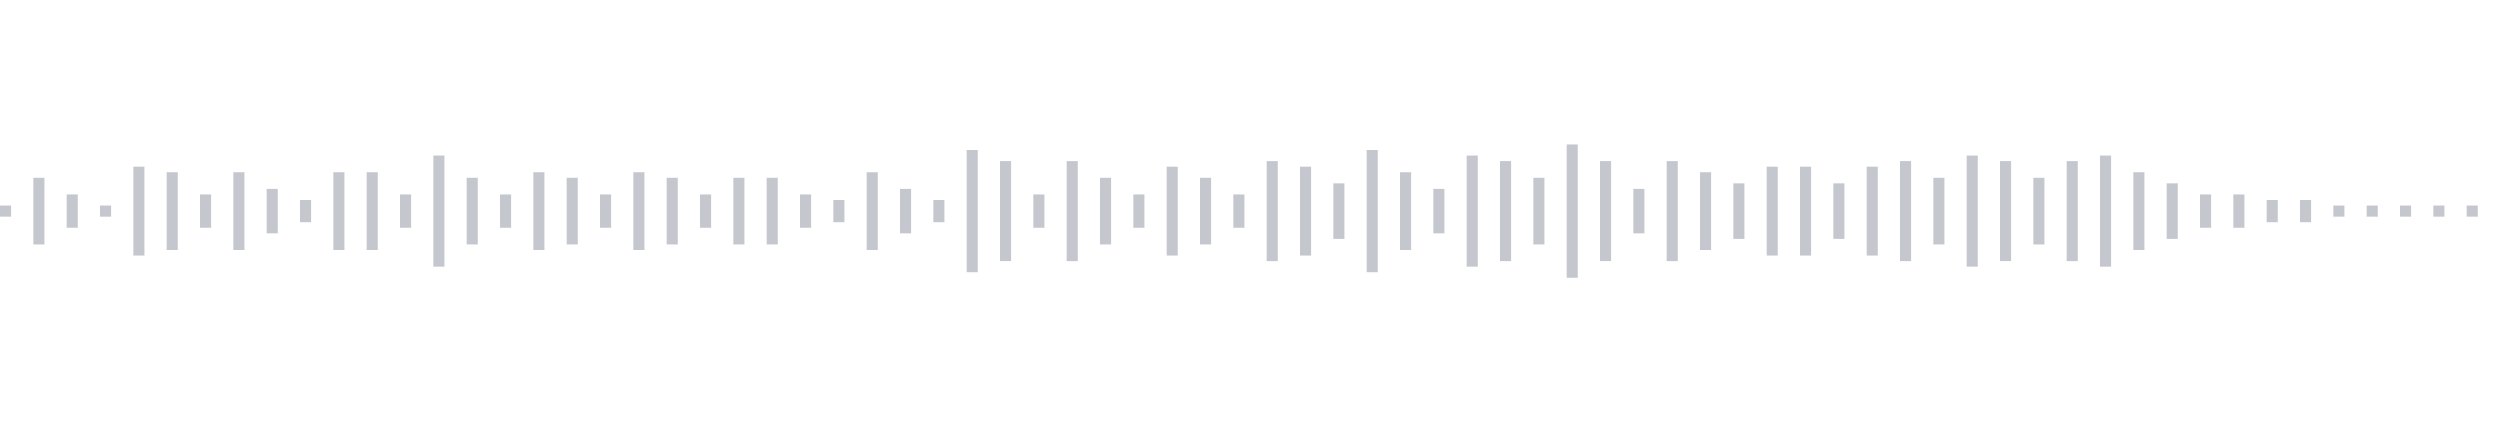 <svg xmlns="http://www.w3.org/2000/svg" xmlns:xlink="http://www.w3/org/1999/xlink" viewBox="0 0 225 38" preserveAspectRatio="none" width="100%" height="100%" fill="#C4C8CE"><g id="waveform-6d48998b-dff9-47b4-b3ce-6963a01a8fb7"><rect x="0" y="18.5" width="1" height="1"/><rect x="3" y="16.0" width="1" height="6"/><rect x="6" y="17.5" width="1" height="3"/><rect x="9" y="18.5" width="1" height="1"/><rect x="12" y="15.0" width="1" height="8"/><rect x="15" y="15.5" width="1" height="7"/><rect x="18" y="17.5" width="1" height="3"/><rect x="21" y="15.5" width="1" height="7"/><rect x="24" y="17.0" width="1" height="4"/><rect x="27" y="18.0" width="1" height="2"/><rect x="30" y="15.5" width="1" height="7"/><rect x="33" y="15.5" width="1" height="7"/><rect x="36" y="17.5" width="1" height="3"/><rect x="39" y="14.0" width="1" height="10"/><rect x="42" y="16.0" width="1" height="6"/><rect x="45" y="17.5" width="1" height="3"/><rect x="48" y="15.5" width="1" height="7"/><rect x="51" y="16.0" width="1" height="6"/><rect x="54" y="17.5" width="1" height="3"/><rect x="57" y="15.5" width="1" height="7"/><rect x="60" y="16.0" width="1" height="6"/><rect x="63" y="17.5" width="1" height="3"/><rect x="66" y="16.0" width="1" height="6"/><rect x="69" y="16.0" width="1" height="6"/><rect x="72" y="17.5" width="1" height="3"/><rect x="75" y="18.0" width="1" height="2"/><rect x="78" y="15.5" width="1" height="7"/><rect x="81" y="17.0" width="1" height="4"/><rect x="84" y="18.0" width="1" height="2"/><rect x="87" y="13.5" width="1" height="11"/><rect x="90" y="14.5" width="1" height="9"/><rect x="93" y="17.5" width="1" height="3"/><rect x="96" y="14.5" width="1" height="9"/><rect x="99" y="16.0" width="1" height="6"/><rect x="102" y="17.5" width="1" height="3"/><rect x="105" y="15.0" width="1" height="8"/><rect x="108" y="16.0" width="1" height="6"/><rect x="111" y="17.5" width="1" height="3"/><rect x="114" y="14.5" width="1" height="9"/><rect x="117" y="15.0" width="1" height="8"/><rect x="120" y="16.5" width="1" height="5"/><rect x="123" y="13.5" width="1" height="11"/><rect x="126" y="15.5" width="1" height="7"/><rect x="129" y="17.0" width="1" height="4"/><rect x="132" y="14.0" width="1" height="10"/><rect x="135" y="14.5" width="1" height="9"/><rect x="138" y="16.0" width="1" height="6"/><rect x="141" y="13.0" width="1" height="12"/><rect x="144" y="14.5" width="1" height="9"/><rect x="147" y="17.0" width="1" height="4"/><rect x="150" y="14.5" width="1" height="9"/><rect x="153" y="15.5" width="1" height="7"/><rect x="156" y="16.5" width="1" height="5"/><rect x="159" y="15.0" width="1" height="8"/><rect x="162" y="15.0" width="1" height="8"/><rect x="165" y="16.5" width="1" height="5"/><rect x="168" y="15.0" width="1" height="8"/><rect x="171" y="14.5" width="1" height="9"/><rect x="174" y="16.0" width="1" height="6"/><rect x="177" y="14.0" width="1" height="10"/><rect x="180" y="14.5" width="1" height="9"/><rect x="183" y="16.0" width="1" height="6"/><rect x="186" y="14.5" width="1" height="9"/><rect x="189" y="14.0" width="1" height="10"/><rect x="192" y="15.5" width="1" height="7"/><rect x="195" y="16.5" width="1" height="5"/><rect x="198" y="17.5" width="1" height="3"/><rect x="201" y="17.5" width="1" height="3"/><rect x="204" y="18.0" width="1" height="2"/><rect x="207" y="18.0" width="1" height="2"/><rect x="210" y="18.5" width="1" height="1"/><rect x="213" y="18.5" width="1" height="1"/><rect x="216" y="18.5" width="1" height="1"/><rect x="219" y="18.5" width="1" height="1"/><rect x="222" y="18.5" width="1" height="1"/></g></svg>

